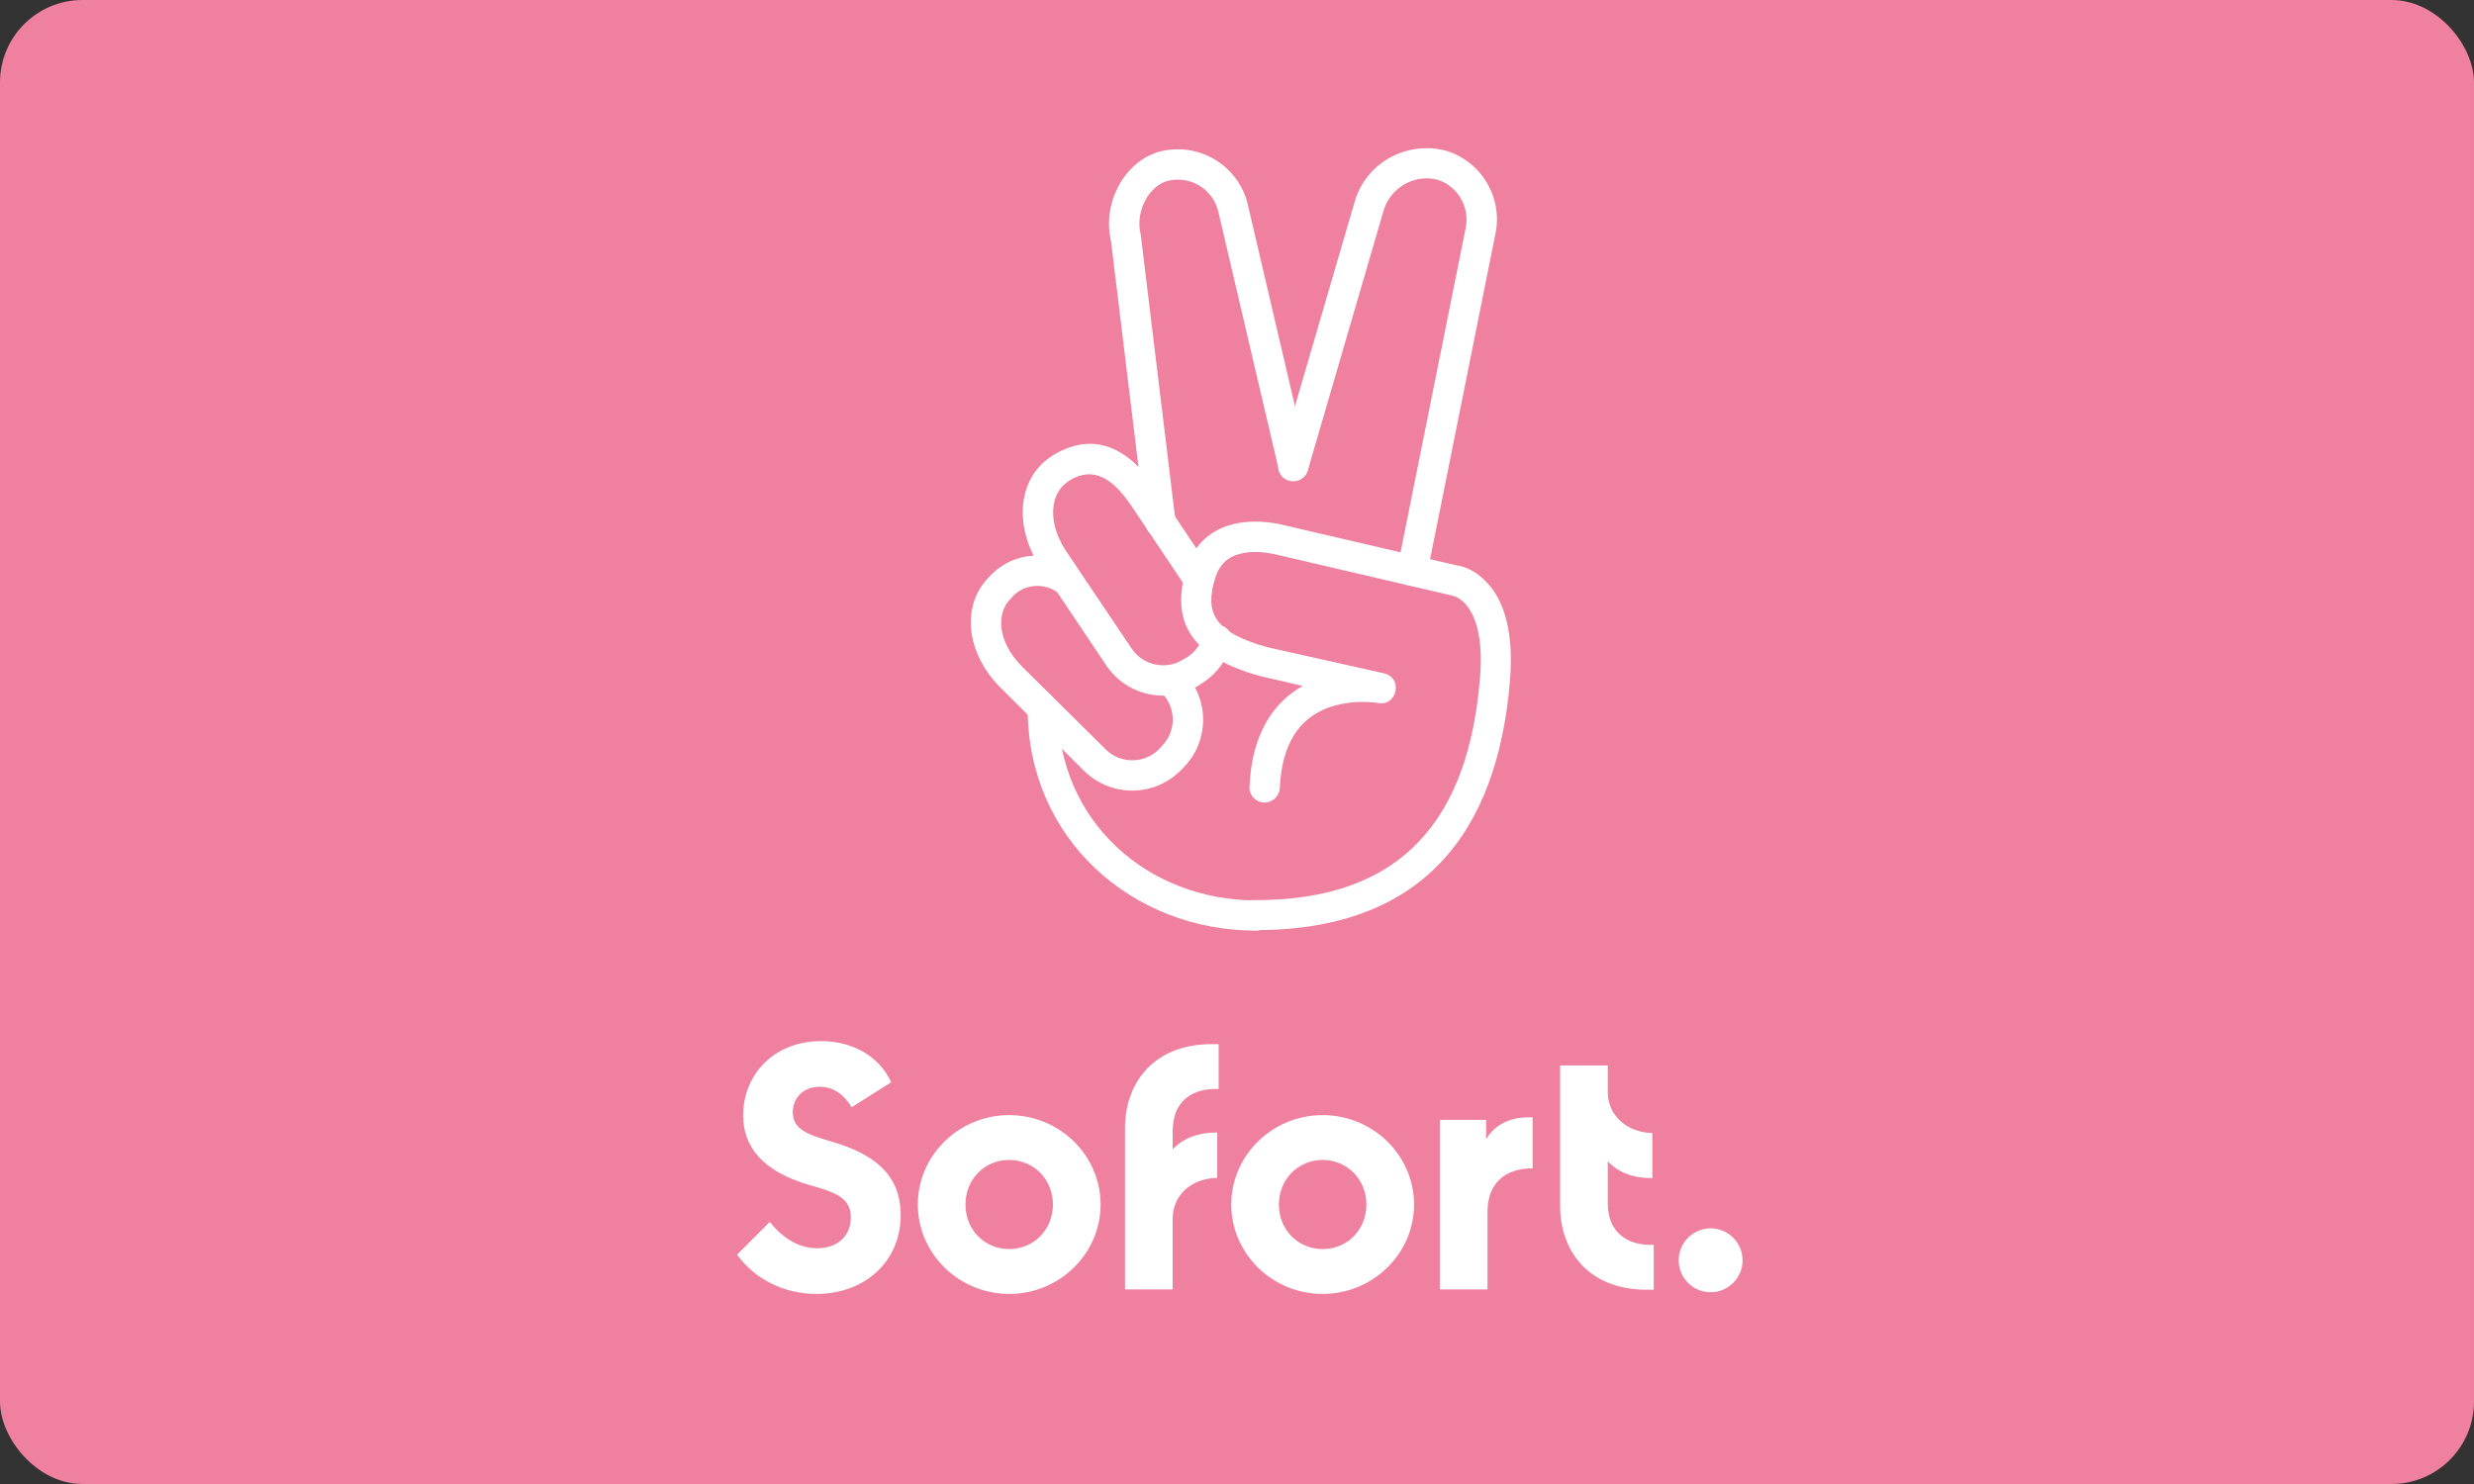 <?xml version="1.0" encoding="UTF-8"?>
<svg width="60px" height="36px" viewBox="0 0 60 36" version="1.1" xmlns="http://www.w3.org/2000/svg" xmlns:xlink="http://www.w3.org/1999/xlink">
    <rect x="0" y="0" width="60" height="36" fill="#333333" stroke="none"/>
    <title>icons/payment/sofortueberweisung</title>
    <defs>
        <rect id="path-1" x="0" y="0" width="60" height="36" rx="2"></rect>
    </defs>
    <g id=".icons/.payment/sofortueberweisung" stroke="none" stroke-width="1" fill="none" fill-rule="evenodd">
        <g id=".payment">
            <mask id="mask-2" fill="white">
                <use xlink:href="#path-1"></use>
            </mask>
            <use id=".rectangle" fill="#EF809F" xlink:href="#path-1"></use>
            <g id="sofort-logo-vector" mask="url(#mask-2)" fill-rule="nonzero">
                <g transform="translate(4.5, 1)">
                    <path d="M48.369,34 L2.631,34 C1.176,33.986 0,32.803 0,31.341 L0,2.659 C0,1.19 1.19,0 2.658,0 L48.342,0 C49.81,0 51,1.19 51,2.659 L51,31.348 C50.993,32.803 49.824,33.986 48.369,34" id="Path" fill="#EF809F"></path>
                    <path d="M15.305,30.389 C16.461,30.389 17.344,29.614 17.344,28.478 C17.344,27.424 16.597,26.969 15.679,26.697 C15.094,26.527 14.727,26.398 14.727,25.983 C14.727,25.636 14.978,25.364 15.38,25.364 C15.72,25.364 15.971,25.561 16.155,25.86 L17.113,25.255 C16.814,24.596 16.141,24.256 15.414,24.256 C14.258,24.256 13.523,25.085 13.523,26.051 C13.523,26.819 13.986,27.411 15.121,27.744 C15.74,27.921 16.134,28.043 16.134,28.533 C16.134,28.995 15.801,29.281 15.318,29.281 C14.802,29.281 14.407,28.948 14.169,28.642 L13.374,29.437 C13.802,30.022 14.496,30.389 15.305,30.389 M19.976,30.389 C18.752,30.389 17.759,29.41 17.759,28.22 C17.759,27.03 18.752,26.051 19.976,26.051 C21.2,26.051 22.192,27.03 22.192,28.22 C22.192,29.41 21.2,30.389 19.976,30.389 M19.976,29.301 C20.567,29.301 21.036,28.832 21.036,28.22 C21.036,27.608 20.567,27.139 19.976,27.139 C19.377,27.139 18.915,27.608 18.915,28.22 C18.915,28.839 19.384,29.301 19.976,29.301 M25.055,25.418 L25.055,24.33 L24.885,24.33 C23.477,24.33 22.784,25.269 22.784,26.37 L22.784,30.28 L23.94,30.28 L23.94,28.567 C23.94,27.996 24.382,27.588 25.021,27.574 L25.021,26.472 C24.565,26.472 24.198,26.608 23.94,26.88 L23.94,26.438 C23.94,25.718 24.409,25.391 25.055,25.418 M27.577,30.389 C26.353,30.389 25.361,29.41 25.361,28.22 C25.361,27.03 26.353,26.051 27.577,26.051 C28.801,26.051 29.794,27.03 29.794,28.22 C29.794,29.41 28.801,30.389 27.577,30.389 M27.577,29.301 C28.175,29.301 28.638,28.832 28.638,28.22 C28.638,27.608 28.169,27.139 27.577,27.139 C26.986,27.139 26.516,27.608 26.516,28.22 C26.516,28.839 26.986,29.301 27.577,29.301 M31.541,26.636 L31.541,26.166 L30.419,26.166 L30.419,30.28 L31.575,30.28 L31.575,28.404 C31.575,27.724 31.976,27.343 32.67,27.343 L32.67,26.105 C32.146,26.085 31.772,26.262 31.541,26.636 M34.492,28.179 L34.492,27.173 C34.75,27.445 35.111,27.581 35.573,27.581 L35.573,26.486 C34.947,26.472 34.492,26.051 34.492,25.493 L34.492,24.847 L33.336,24.847 L33.336,28.247 C33.336,29.349 34.023,30.287 35.437,30.287 L35.607,30.287 L35.607,29.199 C34.961,29.22 34.492,28.9 34.492,28.179 M36.987,30.348 C37.409,30.348 37.762,30.002 37.762,29.573 C37.762,29.152 37.415,28.798 36.987,28.798 C36.559,28.798 36.212,29.145 36.212,29.573 C36.212,30.002 36.559,30.348 36.987,30.348" id="Shape" fill="#FFFFFF"></path>
                    <path d="M23.668,15.803 C24.028,16.157 24.035,16.735 23.681,17.095 L23.613,17.17 C23.26,17.53 22.682,17.537 22.321,17.184 L20.282,15.164 C19.717,14.6 19.643,13.906 19.996,13.539 L20.064,13.464 C20.356,13.158 20.839,13.131 21.172,13.389 C21.329,13.512 21.56,13.484 21.689,13.328 C21.811,13.172 21.784,12.94 21.628,12.811 C20.996,12.315 20.091,12.376 19.534,12.947 L19.466,13.022 C18.806,13.702 18.935,14.851 19.758,15.674 L21.805,17.714 C22.464,18.346 23.504,18.333 24.144,17.68 L24.218,17.605 C24.844,16.952 24.83,15.919 24.184,15.28 C24.042,15.137 23.81,15.137 23.668,15.286 C23.518,15.429 23.518,15.66 23.668,15.803 M22.444,4.848 L23.28,11.716 C23.3,11.914 23.484,12.063 23.688,12.036 C23.885,12.016 24.035,11.832 24.008,11.628 L23.171,4.733 L23.165,4.692 C23.022,4.121 23.375,3.482 23.851,3.38 C24.116,3.325 24.395,3.373 24.62,3.522 C24.844,3.672 25,3.903 25.055,4.168 L26.51,10.384 C26.557,10.581 26.754,10.703 26.952,10.656 C27.149,10.608 27.271,10.411 27.224,10.214 L25.775,4.019 C25.687,3.57 25.415,3.169 25.027,2.91 C24.64,2.652 24.157,2.564 23.702,2.659 C22.804,2.849 22.219,3.896 22.444,4.848" id="Shape" fill="#FFFFFF"></path>
                    <path d="M30.113,12.913 L31.765,4.685 C31.956,3.801 31.432,2.91 30.555,2.652 C29.576,2.407 28.59,2.978 28.339,3.944 L26.51,10.207 C26.455,10.404 26.564,10.608 26.761,10.662 C26.958,10.717 27.162,10.608 27.217,10.411 L29.046,4.141 C29.202,3.563 29.787,3.216 30.358,3.359 C30.847,3.509 31.153,4.019 31.045,4.536 L29.392,12.77 C29.352,12.968 29.481,13.165 29.678,13.206 C29.882,13.24 30.079,13.11 30.113,12.913 M25.959,20.842 C23.341,20.842 21.159,18.924 21.159,16.198 C21.159,15.994 20.996,15.83 20.792,15.83 C20.588,15.83 20.424,15.994 20.424,16.198 C20.424,19.353 22.961,21.576 25.959,21.576 C26.163,21.576 26.326,21.413 26.326,21.209 C26.326,21.005 26.163,20.842 25.959,20.842 M24.667,14.43 C24.613,14.634 24.484,14.817 24.307,14.933 L24.225,14.98 C23.804,15.266 23.233,15.157 22.947,14.736 L21.342,12.349 C20.907,11.682 20.962,10.989 21.383,10.696 L21.458,10.642 C22.002,10.329 22.457,10.567 22.927,11.254 L24.266,13.253 C24.382,13.423 24.606,13.464 24.776,13.355 C24.946,13.246 24.987,13.015 24.878,12.845 L23.538,10.846 C22.872,9.88 22.056,9.452 21.07,10.023 L20.968,10.091 C20.18,10.628 20.085,11.784 20.73,12.757 L22.335,15.15 C22.852,15.905 23.872,16.102 24.626,15.592 L24.708,15.538 C25.027,15.32 25.259,14.994 25.367,14.62 C25.422,14.423 25.306,14.226 25.109,14.171 C24.919,14.117 24.722,14.232 24.667,14.43" id="Shape" fill="#FFFFFF"></path>
                    <path d="M27.094,15.64 C26.333,16.068 25.857,16.864 25.803,18.081 C25.789,18.285 25.945,18.455 26.149,18.469 C26.353,18.476 26.523,18.326 26.537,18.122 C26.591,17.02 27.02,16.429 27.706,16.17 C28.073,16.034 28.475,16.007 28.828,16.041 L28.917,16.055 C29.386,16.143 29.535,15.443 29.066,15.334 L26.245,14.702 C24.925,14.341 24.722,13.852 24.966,13.036 C25.075,12.682 25.286,12.498 25.619,12.424 C25.837,12.376 26.075,12.383 26.306,12.424 C26.374,12.437 26.421,12.444 26.442,12.451 L30.725,13.45 L30.807,13.478 C30.875,13.505 30.949,13.559 31.024,13.634 C31.31,13.94 31.473,14.518 31.391,15.47 C31.113,18.802 29.562,20.869 25.877,20.835 C25.673,20.835 25.51,20.998 25.51,21.196 C25.51,21.4 25.673,21.563 25.871,21.563 C30.004,21.597 31.813,19.196 32.119,15.524 C32.214,14.382 32.003,13.6 31.561,13.131 C31.317,12.872 31.058,12.75 30.861,12.723 L26.625,11.737 C26.598,11.73 26.53,11.71 26.435,11.696 C26.115,11.642 25.782,11.635 25.456,11.703 C24.885,11.832 24.45,12.192 24.266,12.818 C23.912,13.994 24.286,14.919 26.068,15.402 L27.094,15.64 Z" id="Path" fill="#FFFFFF"></path>
                </g>
            </g>
        </g>
    </g>
</svg>